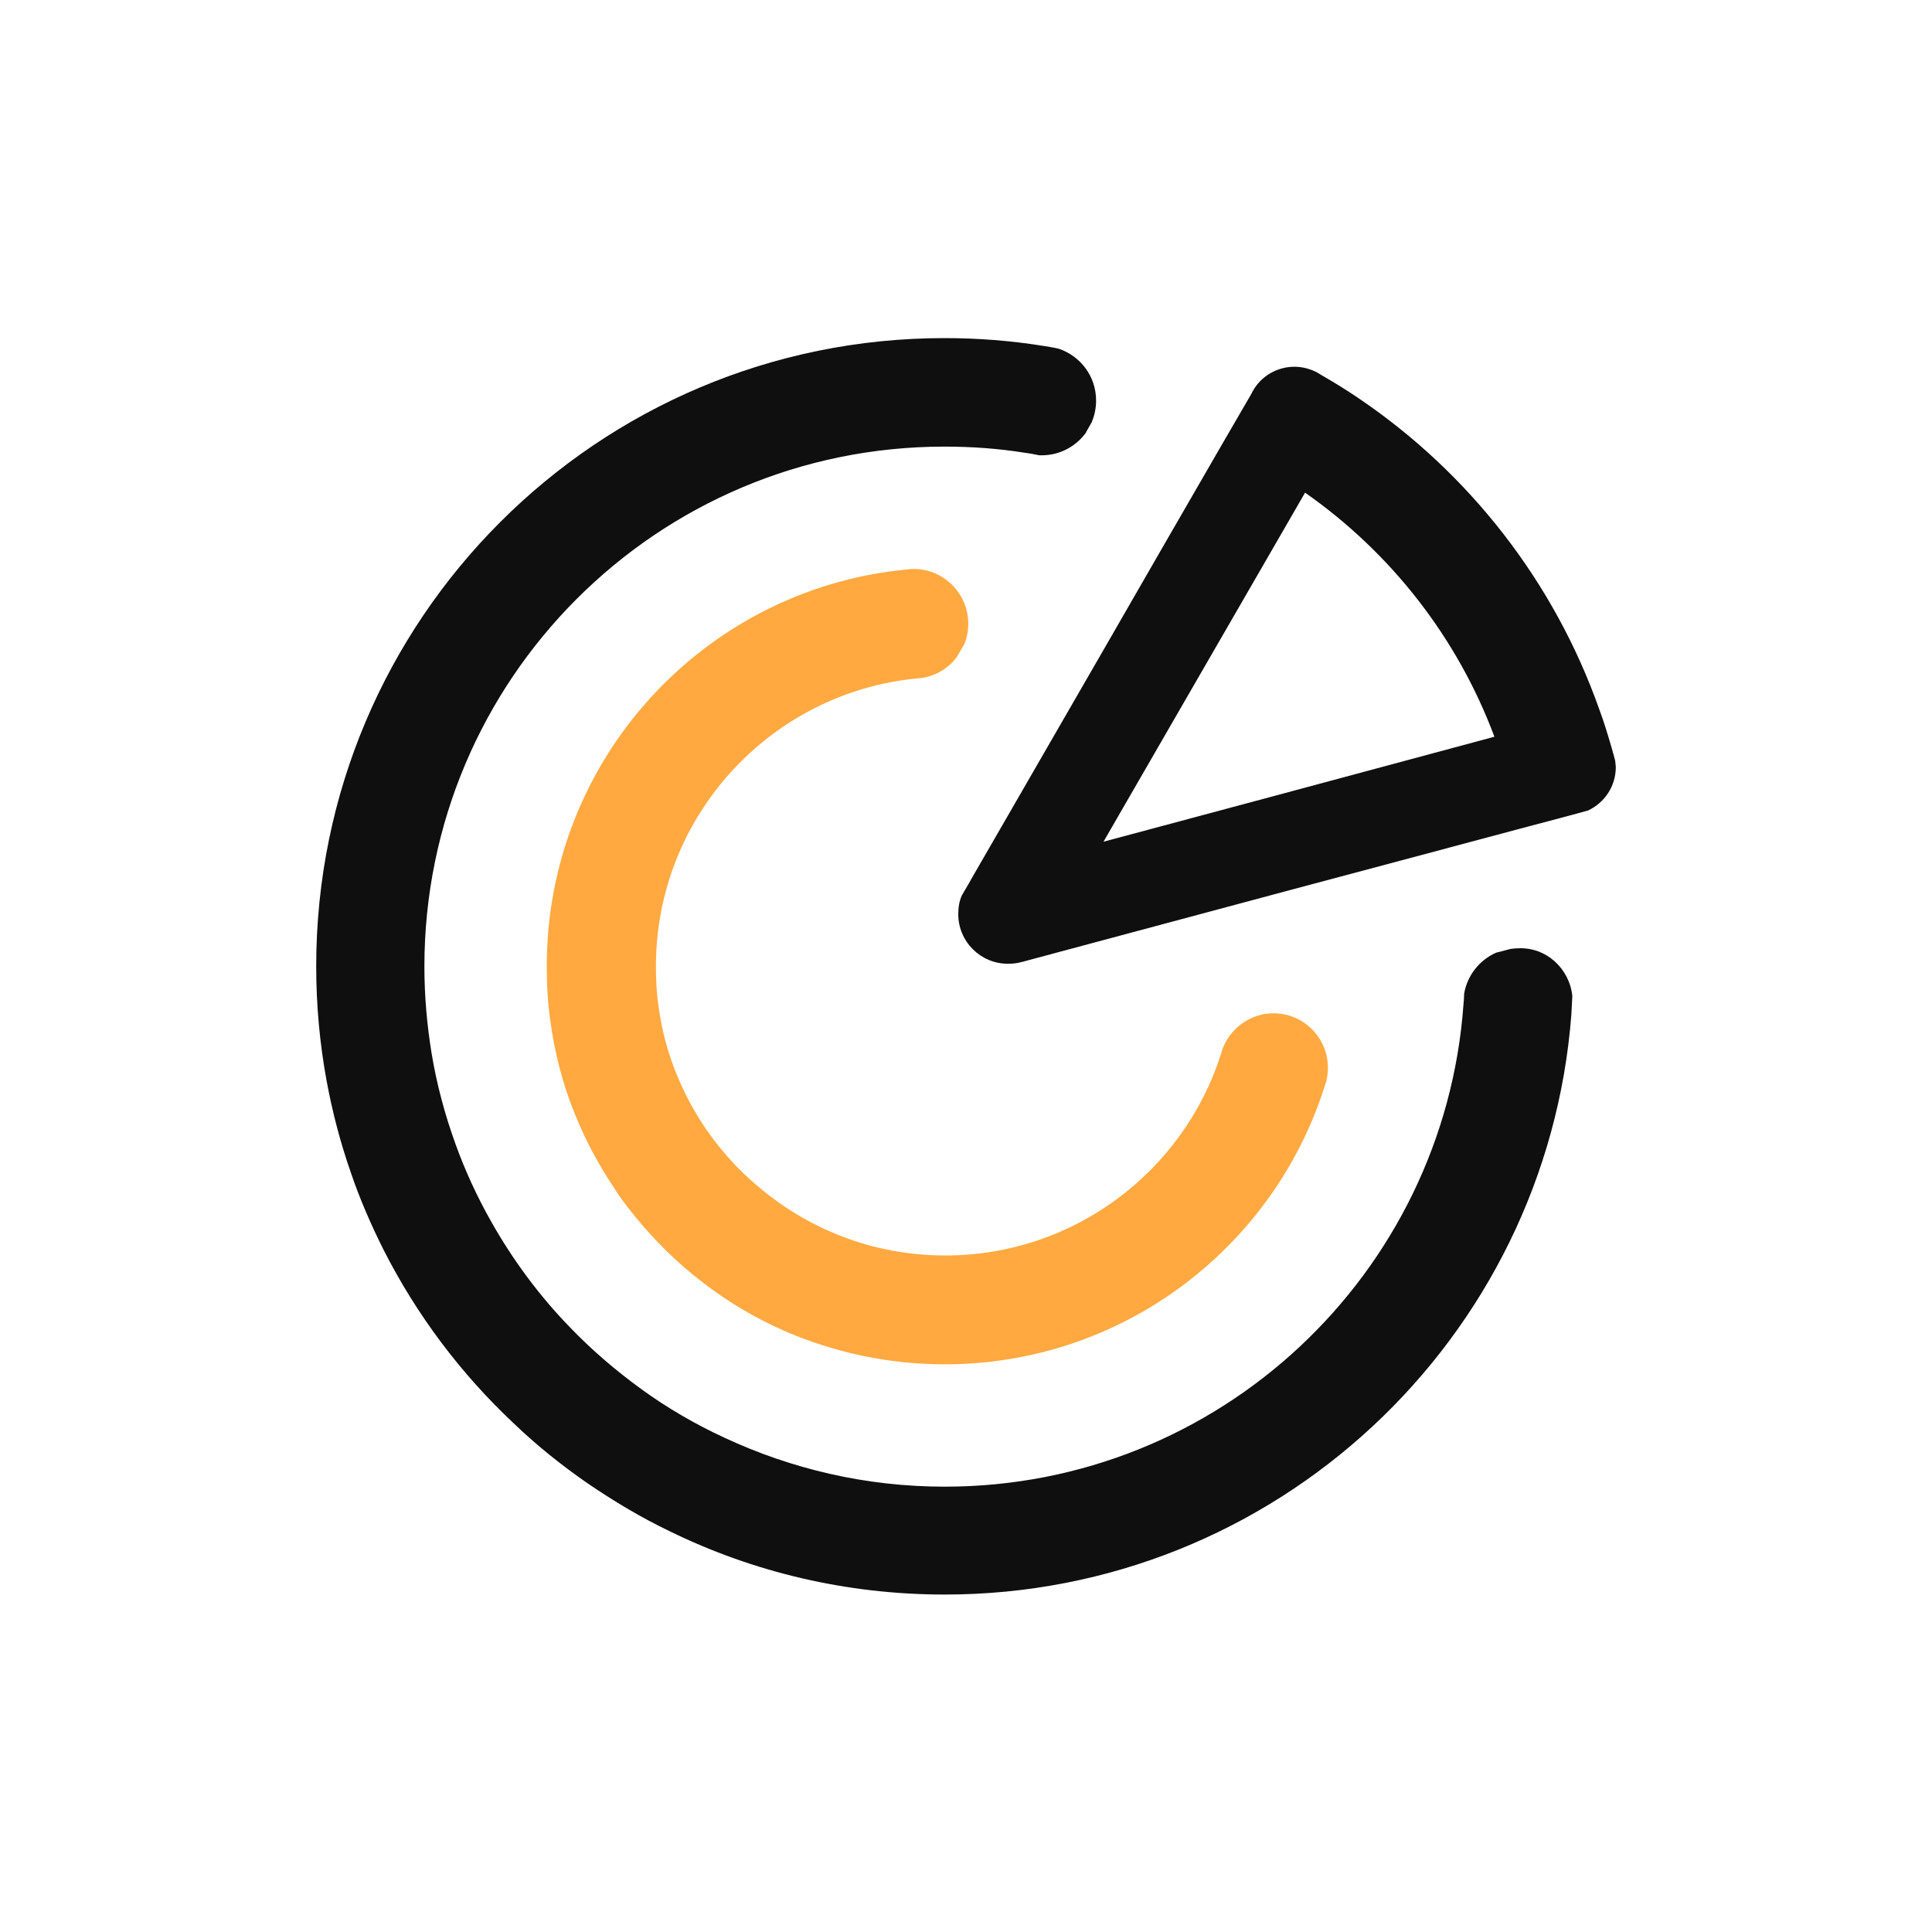 <?xml version="1.0" encoding="utf-8"?>
<!-- Generator: Adobe Illustrator 24.0.1, SVG Export Plug-In . SVG Version: 6.00 Build 0)  -->
<svg version="1.1" id="layer_1" xmlns="http://www.w3.org/2000/svg" xmlns:xlink="http://www.w3.org/1999/xlink" x="0px" y="0px"
	 viewBox="0 0 600 600" style="enable-background:new 0 0 600 600;" xml:space="preserve">
<style type="text/css">
	.st0{fill:#0F0F0F;}
	.st1{fill:#FFA940;}
</style>
<path class="st0" d="M501.6,236.2C501.6,236.2,501.6,236.1,501.6,236.2c-0.4-1.4-0.7-2.7-1.1-4c0,0,0,0,0,0
	c-1.2-4.1-2.4-8.1-3.9-12.1c-14-39.5-40.4-73.2-74.5-96.3c-3.8-2.6-7.7-5-11.7-7.3c-0.4-0.3-0.9-0.5-1.3-0.8
	c-2.1-1.1-4.5-1.8-7.1-1.8c-5.5,0-10.4,3-12.9,7.5c0,0,0,0,0,0c-0.1,0.2-0.2,0.3-0.3,0.5c0,0,0,0,0,0.1l-9.4,16.2l-19,32.9
	l-17.1,29.7l-41.2,71.4l-1.3,2.3l-2.1,3.6c-0.8,1.8-1.1,3.7-1.1,5.8c0,8.5,6.9,15.4,15.4,15.4c1.1,0,2.3-0.1,3.3-0.3l1.2-0.3
	c0,0,0.1,0,0.1,0l0.7-0.2l3.7-1l80.2-21.5l33-8.8l36.7-9.8l16.2-4.3c0,0,0,0,0,0l5.1-1.4c0,0,0,0,0,0c5.1-2.4,8.6-7.5,8.6-13.5
	C501.7,237.4,501.7,236.8,501.6,236.2z M427.3,238.7l-33.1,8.9l-51.5,13.8l26.5-45.9l17.1-29.6l19-32.9c26.6,18.6,47.3,45,58.8,75.8
	L427.3,238.7z"/>
<path class="st1" d="M412.4,331.6c0,1.4-0.2,2.8-0.5,4.2c-0.2,0.6-0.4,1.2-0.6,1.8c-15.9,49.9-62.7,86.1-117.9,86.1
	c-17.6,0-34.3-3.7-49.4-10.2c-9.2-4-17.8-9.1-25.6-15.1c-8-6.1-15.2-13.2-21.5-21c-2.2-2.7-4.3-5.5-6.2-8.5
	c-4.9-7.3-9.1-15.2-12.4-23.5c-3.6-9-6.1-18.6-7.4-28.5c-0.8-5.5-1.1-11.1-1.1-16.9c0-63.8,48.3-116.4,110.4-123h0
	c1.2-0.1,2.4-0.3,3.7-0.3c9.3,0.1,16.8,7.7,16.8,17c0,2.2-0.4,4.3-1.2,6.3l-2.4,4.1c-2.6,3.5-6.6,5.9-11.2,6.5
	c-0.4,0-0.8,0.1-1.2,0.1c-45.4,4.4-81,42.8-81,89.4c0,2.7,0.1,5.4,0.3,8c0.9,10.1,3.4,19.7,7.4,28.5c1.3,2.9,2.7,5.7,4.3,8.4
	c3,5.2,6.5,10,10.5,14.5c2.9,3.3,6.1,6.4,9.5,9.2c7.6,6.4,16.2,11.6,25.6,15.2c10,3.9,20.9,6,32.3,6c40,0,73.9-26.2,85.5-62.3
	c0.2-0.6,0.4-1.2,0.6-1.9c1.8-4.8,5.8-8.6,10.7-10.2c0.6-0.2,1.2-0.3,1.8-0.5c1.1-0.2,2.3-0.3,3.4-0.3
	C404.8,314.7,412.4,322.3,412.4,331.6z"/>
<path class="st0" d="M488.3,309.3L488.3,309.3c-0.1,2-0.2,3.9-0.3,5.8c-7.7,100.7-91.9,180.1-194.6,180.1c-30.6,0-59.5-7-85.3-19.6
	c-9-4.3-17.5-9.4-25.7-15c-8.1-5.6-15.8-11.8-22.9-18.6c-16.4-15.4-30.1-33.6-40.4-53.9c-3.9-7.8-7.4-15.8-10.2-24.1
	c-3.2-9.2-5.7-18.7-7.5-28.5c-2.1-11.5-3.2-23.3-3.2-35.4c0-107.8,87.4-195.1,195.1-195.1c10.4,0,20.6,0.8,30.6,2.4
	c1.7,0.3,3.3,0.5,4.9,0.9c0,0,0,0,0,0c6.8,2.3,11.6,8.6,11.6,16.1c0,2.4-0.5,4.6-1.3,6.6c0,0.1-0.1,0.2-0.1,0.2l-1.7,3
	c0,0,0,0,0,0.1c-3.1,4.3-8.1,7.1-13.8,7.1c-0.2,0-0.4,0-0.6,0c0,0,0,0-0.1,0c-1.5-0.3-3-0.6-4.6-0.8c-8.1-1.3-16.4-1.9-24.9-1.9
	c-89.2,0-161.5,72.3-161.5,161.5c0,9.1,0.8,18,2.2,26.7c1.6,9.8,4.2,19.4,7.5,28.5c3,8.3,6.7,16.3,11,23.9
	c6.7,11.9,14.9,23,24.4,32.8c6.8,7.1,14.4,13.6,22.4,19.4c8,5.8,16.6,10.8,25.7,15c20.8,9.7,43.9,15.2,68.4,15.2
	c85.3,0,155.1-66.1,161.1-149.8c0,0,0,0,0,0c0.1-1.1,0.2-2.2,0.2-3.3c0,0,0,0,0,0c1-5.8,4.9-10.6,10.1-12.8c0,0,0,0,0.1,0l4.2-1.1h0
	c0.8-0.1,1.6-0.2,2.4-0.2C480.2,294.1,487.4,300.8,488.3,309.3z"/>
</svg>
